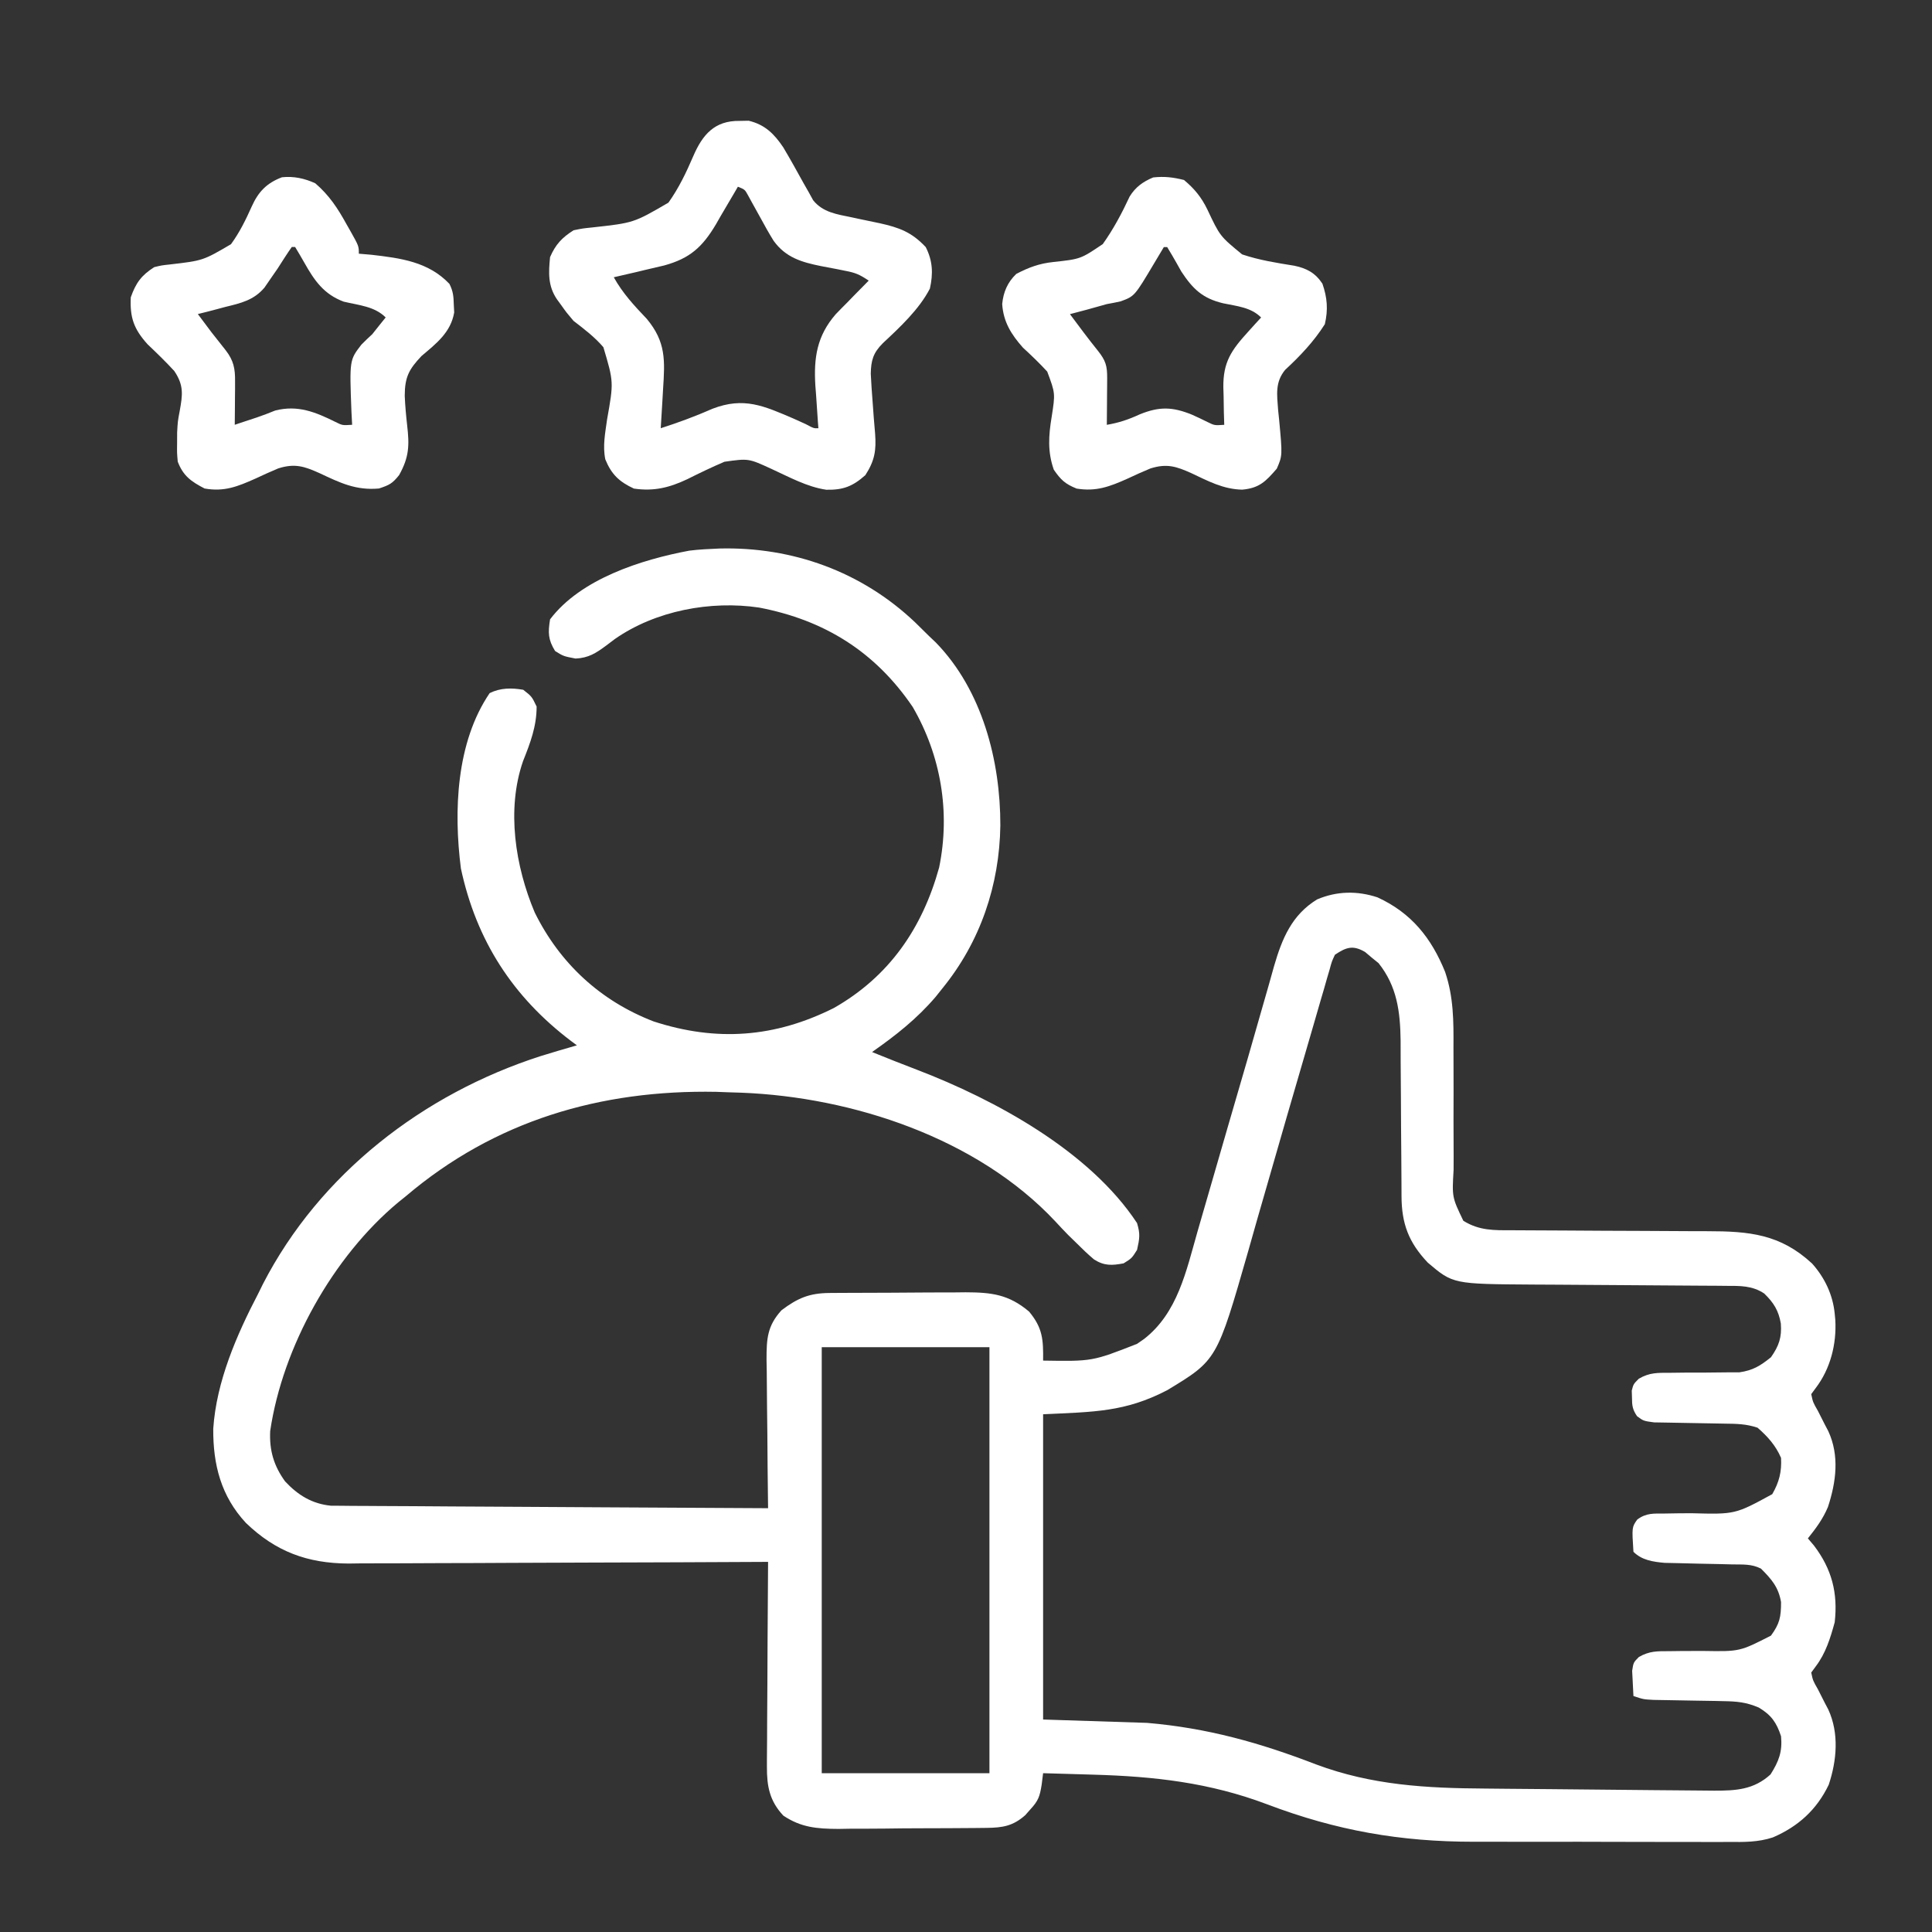 <svg width="45" height="45" viewBox="0 0 45 45" fill="none" xmlns="http://www.w3.org/2000/svg">
<rect x="0" y="0" width="45" height="45" fill="#333333" stroke="none"/>
<path d="M16.757 12.776C18.463 12.733 20.075 13.317 21.315 14.496C21.424 14.602 21.532 14.709 21.64 14.816C21.691 14.865 21.743 14.914 21.796 14.964C22.879 16.075 23.303 17.723 23.3 19.229C23.279 20.62 22.834 21.935 21.952 23.019C21.9 23.084 21.848 23.149 21.795 23.216C21.355 23.732 20.864 24.117 20.312 24.504C20.355 24.521 20.397 24.538 20.441 24.556C20.576 24.61 20.712 24.664 20.846 24.718C21.017 24.786 21.188 24.852 21.359 24.917C23.18 25.615 25.38 26.811 26.484 28.488C26.561 28.743 26.544 28.843 26.484 29.113C26.361 29.308 26.361 29.308 26.171 29.426C25.899 29.477 25.72 29.487 25.481 29.334C25.339 29.214 25.208 29.089 25.077 28.957C25.013 28.894 24.948 28.831 24.882 28.767C24.78 28.662 24.678 28.556 24.58 28.448C22.763 26.509 19.86 25.553 17.27 25.451C17.164 25.448 17.058 25.444 16.952 25.441C16.864 25.438 16.776 25.435 16.686 25.431C13.988 25.38 11.526 26.1 9.452 27.863C9.366 27.932 9.366 27.932 9.278 28.003C7.756 29.269 6.582 31.371 6.293 33.333C6.272 33.781 6.376 34.14 6.64 34.504C6.937 34.824 7.271 35.029 7.71 35.071C7.786 35.072 7.862 35.072 7.941 35.072C8.029 35.073 8.117 35.074 8.207 35.075C8.351 35.075 8.351 35.075 8.497 35.076C8.599 35.076 8.7 35.077 8.805 35.078C9.082 35.08 9.36 35.081 9.637 35.082C9.927 35.084 10.217 35.086 10.508 35.088C11.057 35.091 11.606 35.094 12.155 35.097C12.78 35.1 13.406 35.104 14.031 35.108C15.318 35.116 16.604 35.123 17.89 35.129C17.889 35.078 17.888 35.027 17.888 34.975C17.881 34.445 17.876 33.915 17.873 33.386C17.871 33.188 17.869 32.99 17.866 32.793C17.863 32.508 17.861 32.224 17.859 31.94C17.858 31.852 17.856 31.763 17.854 31.673C17.854 31.185 17.869 30.886 18.202 30.519C18.579 30.235 18.85 30.12 19.318 30.116C19.402 30.115 19.486 30.115 19.573 30.114C19.664 30.114 19.755 30.113 19.849 30.113C19.943 30.113 20.037 30.112 20.133 30.112C20.332 30.111 20.53 30.11 20.729 30.11C21.032 30.109 21.335 30.107 21.638 30.104C21.831 30.104 22.024 30.103 22.217 30.103C22.308 30.102 22.398 30.101 22.491 30.1C23.095 30.102 23.495 30.149 23.969 30.549C24.287 30.93 24.302 31.203 24.296 31.691C25.444 31.709 25.444 31.709 26.484 31.301C26.538 31.263 26.593 31.225 26.65 31.186C27.43 30.577 27.629 29.605 27.889 28.697C27.925 28.572 27.961 28.448 27.997 28.323C28.093 27.995 28.188 27.667 28.282 27.339C28.375 27.014 28.47 26.689 28.564 26.364C28.583 26.3 28.601 26.237 28.62 26.171C28.713 25.853 28.805 25.534 28.898 25.216C28.934 25.091 28.971 24.966 29.007 24.841C29.025 24.78 29.043 24.719 29.061 24.656C29.164 24.301 29.265 23.947 29.366 23.591C29.427 23.375 29.489 23.159 29.552 22.943C29.594 22.797 29.634 22.65 29.675 22.504C29.862 21.861 30.088 21.311 30.678 20.949C31.137 20.754 31.611 20.745 32.084 20.901C32.873 21.263 33.339 21.845 33.66 22.639C33.857 23.224 33.858 23.781 33.854 24.393C33.854 24.501 33.854 24.61 33.855 24.718C33.857 25.174 33.857 25.63 33.855 26.086C33.855 26.367 33.856 26.647 33.858 26.928C33.858 27.034 33.858 27.14 33.857 27.247C33.82 27.885 33.82 27.885 34.084 28.434C34.454 28.665 34.794 28.656 35.221 28.655C35.282 28.656 35.344 28.656 35.407 28.656C35.54 28.657 35.673 28.657 35.806 28.658C36.018 28.658 36.229 28.659 36.44 28.661C37.041 28.665 37.641 28.669 38.242 28.67C38.609 28.671 38.977 28.673 39.345 28.676C39.484 28.677 39.624 28.678 39.764 28.677C40.74 28.677 41.467 28.743 42.208 29.431C42.501 29.759 42.691 30.158 42.734 30.598C42.741 30.672 42.741 30.672 42.748 30.747C42.779 31.306 42.634 31.882 42.291 32.331C42.239 32.401 42.239 32.401 42.187 32.472C42.227 32.661 42.227 32.661 42.343 32.863C42.397 32.969 42.451 33.075 42.504 33.181C42.531 33.231 42.557 33.282 42.585 33.335C42.848 33.907 42.767 34.517 42.577 35.099C42.459 35.38 42.299 35.595 42.109 35.832C42.155 35.887 42.202 35.941 42.25 35.998C42.667 36.546 42.811 37.105 42.734 37.785C42.633 38.153 42.524 38.51 42.291 38.815C42.256 38.862 42.222 38.909 42.187 38.957C42.227 39.145 42.227 39.145 42.343 39.347C42.397 39.453 42.451 39.559 42.504 39.665C42.531 39.716 42.557 39.767 42.585 39.819C42.839 40.372 42.783 41.004 42.595 41.569C42.314 42.155 41.881 42.544 41.293 42.797C40.95 42.91 40.618 42.906 40.26 42.902C40.139 42.903 40.139 42.903 40.016 42.904C39.753 42.905 39.489 42.903 39.225 42.902C39.04 42.902 38.855 42.902 38.67 42.902C38.283 42.902 37.895 42.901 37.508 42.9C37.015 42.897 36.522 42.898 36.029 42.899C35.646 42.899 35.264 42.898 34.882 42.898C34.7 42.897 34.519 42.897 34.337 42.898C32.617 42.899 31.126 42.637 29.517 42.027C28.172 41.519 26.887 41.375 25.458 41.335C25.345 41.331 25.232 41.328 25.119 41.325C24.845 41.316 24.57 41.308 24.296 41.301C24.285 41.387 24.274 41.474 24.263 41.564C24.219 41.844 24.185 41.943 23.998 42.145C23.959 42.189 23.92 42.233 23.88 42.279C23.596 42.531 23.355 42.571 22.981 42.575C22.889 42.576 22.797 42.577 22.703 42.578C22.554 42.579 22.554 42.579 22.403 42.58C22.301 42.58 22.198 42.581 22.093 42.582C21.877 42.583 21.661 42.584 21.445 42.584C21.169 42.584 20.893 42.587 20.618 42.591C20.354 42.594 20.089 42.594 19.825 42.594C19.726 42.596 19.628 42.597 19.527 42.599C19.032 42.596 18.663 42.568 18.246 42.29C17.925 41.948 17.861 41.607 17.863 41.15C17.863 41.099 17.863 41.047 17.863 40.993C17.863 40.823 17.865 40.653 17.867 40.483C17.867 40.365 17.868 40.246 17.868 40.128C17.869 39.818 17.871 39.507 17.874 39.196C17.876 38.879 17.877 38.562 17.878 38.244C17.881 37.623 17.885 37.001 17.89 36.379C17.836 36.379 17.783 36.379 17.727 36.38C16.421 36.387 15.115 36.392 13.809 36.395C13.177 36.397 12.546 36.399 11.914 36.402C11.363 36.406 10.812 36.407 10.261 36.408C9.97 36.409 9.678 36.41 9.387 36.412C9.061 36.414 8.735 36.414 8.409 36.414C8.265 36.416 8.265 36.416 8.119 36.418C7.157 36.413 6.42 36.139 5.727 35.471C5.147 34.846 4.961 34.113 4.967 33.278C5.04 32.178 5.511 31.095 6.015 30.129C6.052 30.055 6.088 29.981 6.126 29.904C7.45 27.336 9.859 25.48 12.585 24.601C12.868 24.513 13.152 24.429 13.437 24.348C13.393 24.315 13.35 24.283 13.305 24.25C11.945 23.221 11.094 21.905 10.735 20.227C10.565 18.893 10.623 17.295 11.405 16.144C11.657 16.019 11.915 16.02 12.187 16.066C12.387 16.223 12.387 16.223 12.499 16.457C12.499 16.919 12.352 17.303 12.182 17.73C11.792 18.858 12.003 20.184 12.455 21.254C13.041 22.44 13.986 23.314 15.224 23.791C16.689 24.268 18.047 24.168 19.423 23.478C20.714 22.743 21.483 21.619 21.874 20.207C22.139 18.917 21.917 17.6 21.258 16.465C20.386 15.182 19.207 14.444 17.684 14.152C16.553 13.983 15.268 14.223 14.32 14.885C14.254 14.935 14.188 14.985 14.12 15.036C13.879 15.214 13.71 15.324 13.407 15.339C13.124 15.285 13.124 15.285 12.929 15.163C12.764 14.895 12.763 14.735 12.812 14.426C13.525 13.482 14.944 13.034 16.054 12.826C16.288 12.796 16.521 12.787 16.757 12.776ZM31.093 22.238C31.02 22.394 31.02 22.394 30.97 22.58C30.949 22.652 30.928 22.723 30.906 22.797C30.883 22.876 30.861 22.955 30.838 23.036C30.814 23.119 30.789 23.201 30.764 23.287C30.712 23.466 30.66 23.646 30.608 23.826C30.526 24.11 30.443 24.394 30.36 24.678C30.103 25.554 29.85 26.432 29.598 27.309C29.495 27.669 29.391 28.028 29.287 28.387C29.215 28.639 29.144 28.89 29.073 29.142C28.345 31.68 28.345 31.68 27.187 32.38C26.205 32.891 25.48 32.885 24.296 32.941C24.296 35.287 24.296 37.633 24.296 40.051C25.095 40.076 25.895 40.102 26.718 40.129C28.127 40.25 29.34 40.59 30.652 41.096C31.952 41.582 33.224 41.651 34.597 41.659C34.765 41.66 34.934 41.662 35.102 41.664C35.453 41.668 35.803 41.67 36.153 41.673C36.601 41.676 37.049 41.681 37.497 41.686C37.844 41.69 38.19 41.693 38.537 41.696C38.702 41.697 38.868 41.699 39.033 41.7C39.263 41.703 39.494 41.704 39.724 41.706C39.792 41.706 39.859 41.707 39.929 41.708C40.435 41.709 40.85 41.685 41.239 41.33C41.432 41.025 41.518 40.802 41.484 40.441C41.38 40.122 41.256 39.945 40.965 39.772C40.669 39.646 40.455 39.628 40.135 39.623C40.083 39.622 40.03 39.62 39.976 39.619C39.809 39.615 39.643 39.613 39.477 39.611C39.309 39.608 39.142 39.605 38.975 39.602C38.824 39.599 38.673 39.596 38.522 39.594C38.281 39.582 38.281 39.582 38.046 39.504C38.038 39.379 38.032 39.253 38.027 39.128C38.023 39.058 38.019 38.988 38.016 38.916C38.046 38.722 38.046 38.722 38.172 38.595C38.419 38.453 38.598 38.459 38.883 38.459C38.985 38.458 39.087 38.456 39.193 38.455C39.354 38.454 39.515 38.454 39.677 38.454C40.522 38.468 40.522 38.468 41.249 38.097C41.453 37.817 41.484 37.664 41.484 37.316C41.424 36.966 41.263 36.783 41.015 36.535C40.791 36.423 40.594 36.443 40.344 36.438C40.24 36.435 40.135 36.432 40.031 36.43C39.866 36.426 39.702 36.423 39.537 36.42C39.378 36.416 39.219 36.413 39.06 36.408C38.965 36.406 38.87 36.404 38.772 36.402C38.506 36.378 38.242 36.341 38.046 36.144C38.009 35.572 38.009 35.572 38.134 35.394C38.347 35.235 38.515 35.255 38.78 35.253C38.928 35.251 38.928 35.251 39.08 35.248C39.184 35.247 39.289 35.246 39.394 35.246C40.416 35.273 40.416 35.273 41.279 34.802C41.441 34.521 41.501 34.281 41.484 33.957C41.358 33.666 41.174 33.461 40.937 33.254C40.665 33.163 40.445 33.163 40.158 33.159C40.049 33.157 39.941 33.155 39.832 33.153C39.661 33.149 39.491 33.146 39.32 33.144C39.155 33.142 38.99 33.139 38.825 33.135C38.726 33.133 38.627 33.132 38.526 33.13C38.281 33.097 38.281 33.097 38.131 32.987C38.025 32.833 38.012 32.737 38.012 32.551C38.01 32.498 38.009 32.444 38.007 32.389C38.046 32.238 38.046 32.238 38.171 32.113C38.424 31.966 38.61 31.975 38.902 31.975C39.01 31.973 39.117 31.972 39.224 31.971C39.392 31.97 39.56 31.97 39.727 31.97C39.89 31.97 40.053 31.967 40.216 31.965C40.361 31.965 40.361 31.965 40.51 31.965C40.831 31.918 40.998 31.815 41.249 31.613C41.437 31.346 41.503 31.148 41.479 30.827C41.426 30.525 41.315 30.345 41.093 30.129C40.811 29.941 40.528 29.95 40.2 29.95C40.114 29.949 40.114 29.949 40.025 29.948C39.899 29.947 39.773 29.947 39.648 29.946C39.448 29.946 39.248 29.944 39.048 29.942C38.623 29.938 38.198 29.936 37.773 29.933C37.282 29.931 36.791 29.927 36.3 29.923C36.105 29.921 35.909 29.921 35.714 29.92C33.843 29.908 33.843 29.908 33.256 29.409C32.809 28.937 32.646 28.5 32.644 27.857C32.644 27.713 32.644 27.713 32.643 27.566C32.643 27.515 32.642 27.464 32.642 27.411C32.642 27.25 32.641 27.089 32.639 26.928C32.635 26.47 32.631 26.012 32.63 25.555C32.629 25.274 32.627 24.994 32.624 24.713C32.622 24.556 32.622 24.398 32.623 24.241C32.614 23.565 32.541 22.975 32.109 22.433C32.031 22.37 32.031 22.37 31.952 22.306C31.875 22.241 31.875 22.241 31.796 22.174C31.512 22.007 31.355 22.063 31.093 22.238ZM19.14 31.379C19.14 34.653 19.14 37.927 19.14 41.301C20.429 41.301 21.718 41.301 23.046 41.301C23.046 38.026 23.046 34.752 23.046 31.379C21.757 31.379 20.468 31.379 19.14 31.379Z" fill="white"/>
<path d="M17.226 2.816C17.296 2.815 17.366 2.814 17.438 2.812C17.818 2.903 18.031 3.117 18.243 3.431C18.407 3.706 18.562 3.986 18.717 4.267C18.756 4.336 18.795 4.404 18.835 4.474C18.869 4.536 18.904 4.598 18.939 4.663C19.164 4.946 19.492 4.991 19.833 5.061C19.939 5.084 19.939 5.084 20.047 5.107C20.194 5.139 20.341 5.169 20.488 5.199C20.948 5.301 21.237 5.408 21.562 5.755C21.726 6.076 21.737 6.374 21.659 6.722C21.409 7.206 20.959 7.624 20.564 7.993C20.337 8.219 20.288 8.396 20.282 8.704C20.292 8.924 20.308 9.142 20.325 9.362C20.334 9.485 20.343 9.608 20.352 9.732C20.361 9.855 20.371 9.978 20.383 10.101C20.412 10.489 20.374 10.73 20.155 11.068C19.861 11.328 19.64 11.415 19.246 11.407C18.794 11.341 18.378 11.108 17.965 10.92C17.434 10.676 17.434 10.676 16.874 10.755C16.58 10.88 16.293 11.019 16.007 11.162C15.589 11.359 15.228 11.448 14.765 11.38C14.424 11.222 14.242 11.05 14.099 10.7C14.034 10.386 14.097 10.085 14.14 9.77C14.295 8.899 14.295 8.899 14.054 8.087C13.85 7.849 13.607 7.665 13.359 7.474C13.199 7.286 13.199 7.286 13.075 7.112C13.041 7.065 13.006 7.017 12.97 6.968C12.761 6.657 12.776 6.354 12.812 5.989C12.94 5.694 13.089 5.535 13.359 5.364C13.566 5.321 13.566 5.321 13.8 5.297C14.761 5.191 14.761 5.191 15.569 4.72C15.812 4.379 15.983 4.019 16.148 3.636C16.363 3.138 16.643 2.807 17.226 2.816ZM17.187 4.349C17.163 4.39 17.14 4.431 17.115 4.473C17.007 4.66 16.897 4.846 16.786 5.032C16.749 5.097 16.712 5.161 16.674 5.228C16.36 5.754 16.071 6.018 15.471 6.183C15.33 6.217 15.189 6.25 15.048 6.282C14.976 6.3 14.903 6.317 14.829 6.335C14.651 6.377 14.474 6.418 14.296 6.458C14.505 6.833 14.771 7.118 15.065 7.427C15.513 7.966 15.488 8.392 15.444 9.066C15.439 9.153 15.434 9.24 15.429 9.33C15.417 9.545 15.404 9.759 15.39 9.974C15.803 9.842 16.199 9.695 16.596 9.52C17.327 9.24 17.788 9.452 18.481 9.749C18.574 9.791 18.668 9.833 18.764 9.877C18.956 9.979 18.956 9.979 19.062 9.974C19.056 9.905 19.056 9.905 19.051 9.834C19.035 9.622 19.022 9.41 19.008 9.197C19.002 9.125 18.997 9.053 18.991 8.978C18.952 8.329 19.028 7.825 19.463 7.322C19.554 7.227 19.647 7.132 19.741 7.039C19.788 6.99 19.835 6.941 19.884 6.891C20 6.772 20.116 6.654 20.234 6.536C20.019 6.393 19.927 6.353 19.685 6.307C19.625 6.295 19.564 6.283 19.502 6.27C19.375 6.246 19.249 6.222 19.123 6.198C18.672 6.107 18.3 5.999 18.018 5.607C17.91 5.433 17.811 5.256 17.714 5.076C17.647 4.955 17.58 4.835 17.513 4.714C17.484 4.661 17.455 4.608 17.425 4.553C17.349 4.414 17.349 4.414 17.187 4.349Z" fill="white"/>
<path d="M27.577 4.192C27.823 4.397 27.984 4.596 28.122 4.88C28.415 5.501 28.415 5.501 28.931 5.925C29.328 6.059 29.733 6.123 30.146 6.189C30.439 6.25 30.635 6.357 30.801 6.606C30.915 6.932 30.937 7.213 30.858 7.551C30.604 7.952 30.282 8.293 29.934 8.614C29.698 8.901 29.743 9.186 29.769 9.54C29.777 9.62 29.785 9.7 29.794 9.783C29.871 10.611 29.871 10.611 29.739 10.916C29.483 11.211 29.336 11.369 28.933 11.405C28.493 11.396 28.139 11.205 27.747 11.02C27.396 10.863 27.179 10.791 26.796 10.911C26.615 10.986 26.436 11.066 26.259 11.15C25.845 11.335 25.531 11.454 25.077 11.38C24.809 11.272 24.709 11.178 24.545 10.94C24.398 10.522 24.423 10.147 24.495 9.712C24.581 9.161 24.581 9.161 24.392 8.655C24.212 8.459 24.023 8.278 23.827 8.098C23.554 7.791 23.37 7.497 23.343 7.082C23.37 6.802 23.468 6.575 23.671 6.38C23.962 6.228 24.205 6.138 24.531 6.103C25.169 6.034 25.169 6.034 25.686 5.685C25.934 5.337 26.132 4.964 26.312 4.577C26.448 4.357 26.622 4.232 26.859 4.133C27.119 4.104 27.323 4.129 27.577 4.192ZM27.108 5.755C27.033 5.88 26.957 6.005 26.883 6.132C26.426 6.9 26.426 6.9 26.102 7.019C25.996 7.043 25.888 7.064 25.78 7.083C25.624 7.126 25.467 7.17 25.311 7.214C25.181 7.249 25.051 7.283 24.921 7.317C25.134 7.603 25.346 7.889 25.57 8.167C25.755 8.399 25.79 8.521 25.788 8.812C25.788 8.875 25.787 8.938 25.787 9.002C25.786 9.068 25.786 9.134 25.785 9.202C25.785 9.268 25.784 9.335 25.784 9.403C25.783 9.567 25.782 9.731 25.78 9.895C26.06 9.848 26.29 9.77 26.547 9.651C27.005 9.465 27.309 9.474 27.764 9.659C27.885 9.713 28.006 9.77 28.125 9.83C28.288 9.91 28.288 9.91 28.515 9.895C28.512 9.798 28.509 9.701 28.506 9.601C28.504 9.473 28.502 9.345 28.5 9.216C28.498 9.153 28.496 9.089 28.494 9.023C28.487 8.432 28.681 8.156 29.076 7.722C29.132 7.661 29.188 7.599 29.245 7.535C29.288 7.489 29.33 7.443 29.374 7.395C29.135 7.156 28.811 7.132 28.489 7.064C28.01 6.95 27.783 6.73 27.517 6.327C27.46 6.225 27.46 6.225 27.401 6.121C27.331 5.998 27.26 5.875 27.186 5.755C27.161 5.755 27.135 5.755 27.108 5.755Z" fill="white"/>
<path d="M7.343 4.269C7.667 4.547 7.867 4.852 8.07 5.221C8.098 5.27 8.126 5.319 8.155 5.37C8.358 5.731 8.358 5.731 8.358 5.909C8.455 5.917 8.552 5.925 8.651 5.934C9.335 6.013 9.979 6.097 10.468 6.612C10.557 6.79 10.564 6.903 10.57 7.101C10.575 7.188 10.575 7.188 10.579 7.278C10.499 7.744 10.161 8.002 9.818 8.292C9.522 8.605 9.429 8.785 9.427 9.219C9.437 9.448 9.457 9.674 9.483 9.903C9.538 10.374 9.53 10.648 9.296 11.066C9.138 11.263 9.074 11.296 8.827 11.378C8.285 11.427 7.916 11.243 7.439 11.019C7.086 10.861 6.867 10.789 6.483 10.909C6.303 10.985 6.124 11.065 5.946 11.149C5.532 11.334 5.219 11.459 4.765 11.378C4.449 11.214 4.267 11.084 4.14 10.753C4.122 10.55 4.122 10.55 4.125 10.323C4.125 10.24 4.126 10.158 4.126 10.072C4.14 9.815 4.14 9.815 4.185 9.576C4.255 9.19 4.284 8.977 4.06 8.642C3.86 8.424 3.651 8.222 3.437 8.019C3.117 7.662 3.024 7.4 3.046 6.925C3.165 6.588 3.294 6.412 3.593 6.222C3.767 6.18 3.767 6.18 3.955 6.16C4.728 6.07 4.728 6.07 5.38 5.688C5.581 5.412 5.724 5.121 5.863 4.81C6.017 4.468 6.209 4.265 6.567 4.129C6.838 4.099 7.098 4.156 7.343 4.269ZM6.796 5.753C6.68 5.918 6.574 6.087 6.465 6.257C6.42 6.322 6.374 6.388 6.327 6.456C6.272 6.537 6.216 6.617 6.159 6.7C5.911 6.993 5.61 7.061 5.248 7.149C5.156 7.174 5.156 7.174 5.062 7.199C4.911 7.24 4.76 7.278 4.608 7.315C4.926 7.743 4.926 7.743 5.258 8.16C5.442 8.398 5.478 8.587 5.475 8.879C5.475 8.938 5.475 8.997 5.475 9.058C5.474 9.12 5.473 9.181 5.473 9.244C5.472 9.306 5.472 9.369 5.472 9.433C5.471 9.586 5.469 9.74 5.468 9.894C5.513 9.878 5.558 9.863 5.605 9.848C5.732 9.806 5.859 9.764 5.986 9.722C6.129 9.673 6.27 9.619 6.41 9.562C6.934 9.428 7.348 9.597 7.813 9.828C7.976 9.909 7.976 9.909 8.202 9.894C8.194 9.744 8.194 9.744 8.186 9.591C8.14 8.387 8.14 8.387 8.417 8.028C8.499 7.945 8.584 7.863 8.671 7.784C8.732 7.707 8.793 7.63 8.857 7.55C8.898 7.498 8.94 7.447 8.983 7.394C8.724 7.134 8.356 7.11 8.005 7.026C7.544 6.854 7.324 6.537 7.089 6.119C7.019 5.996 6.948 5.874 6.874 5.753C6.848 5.753 6.823 5.753 6.796 5.753Z" fill="white"/>
</svg>
